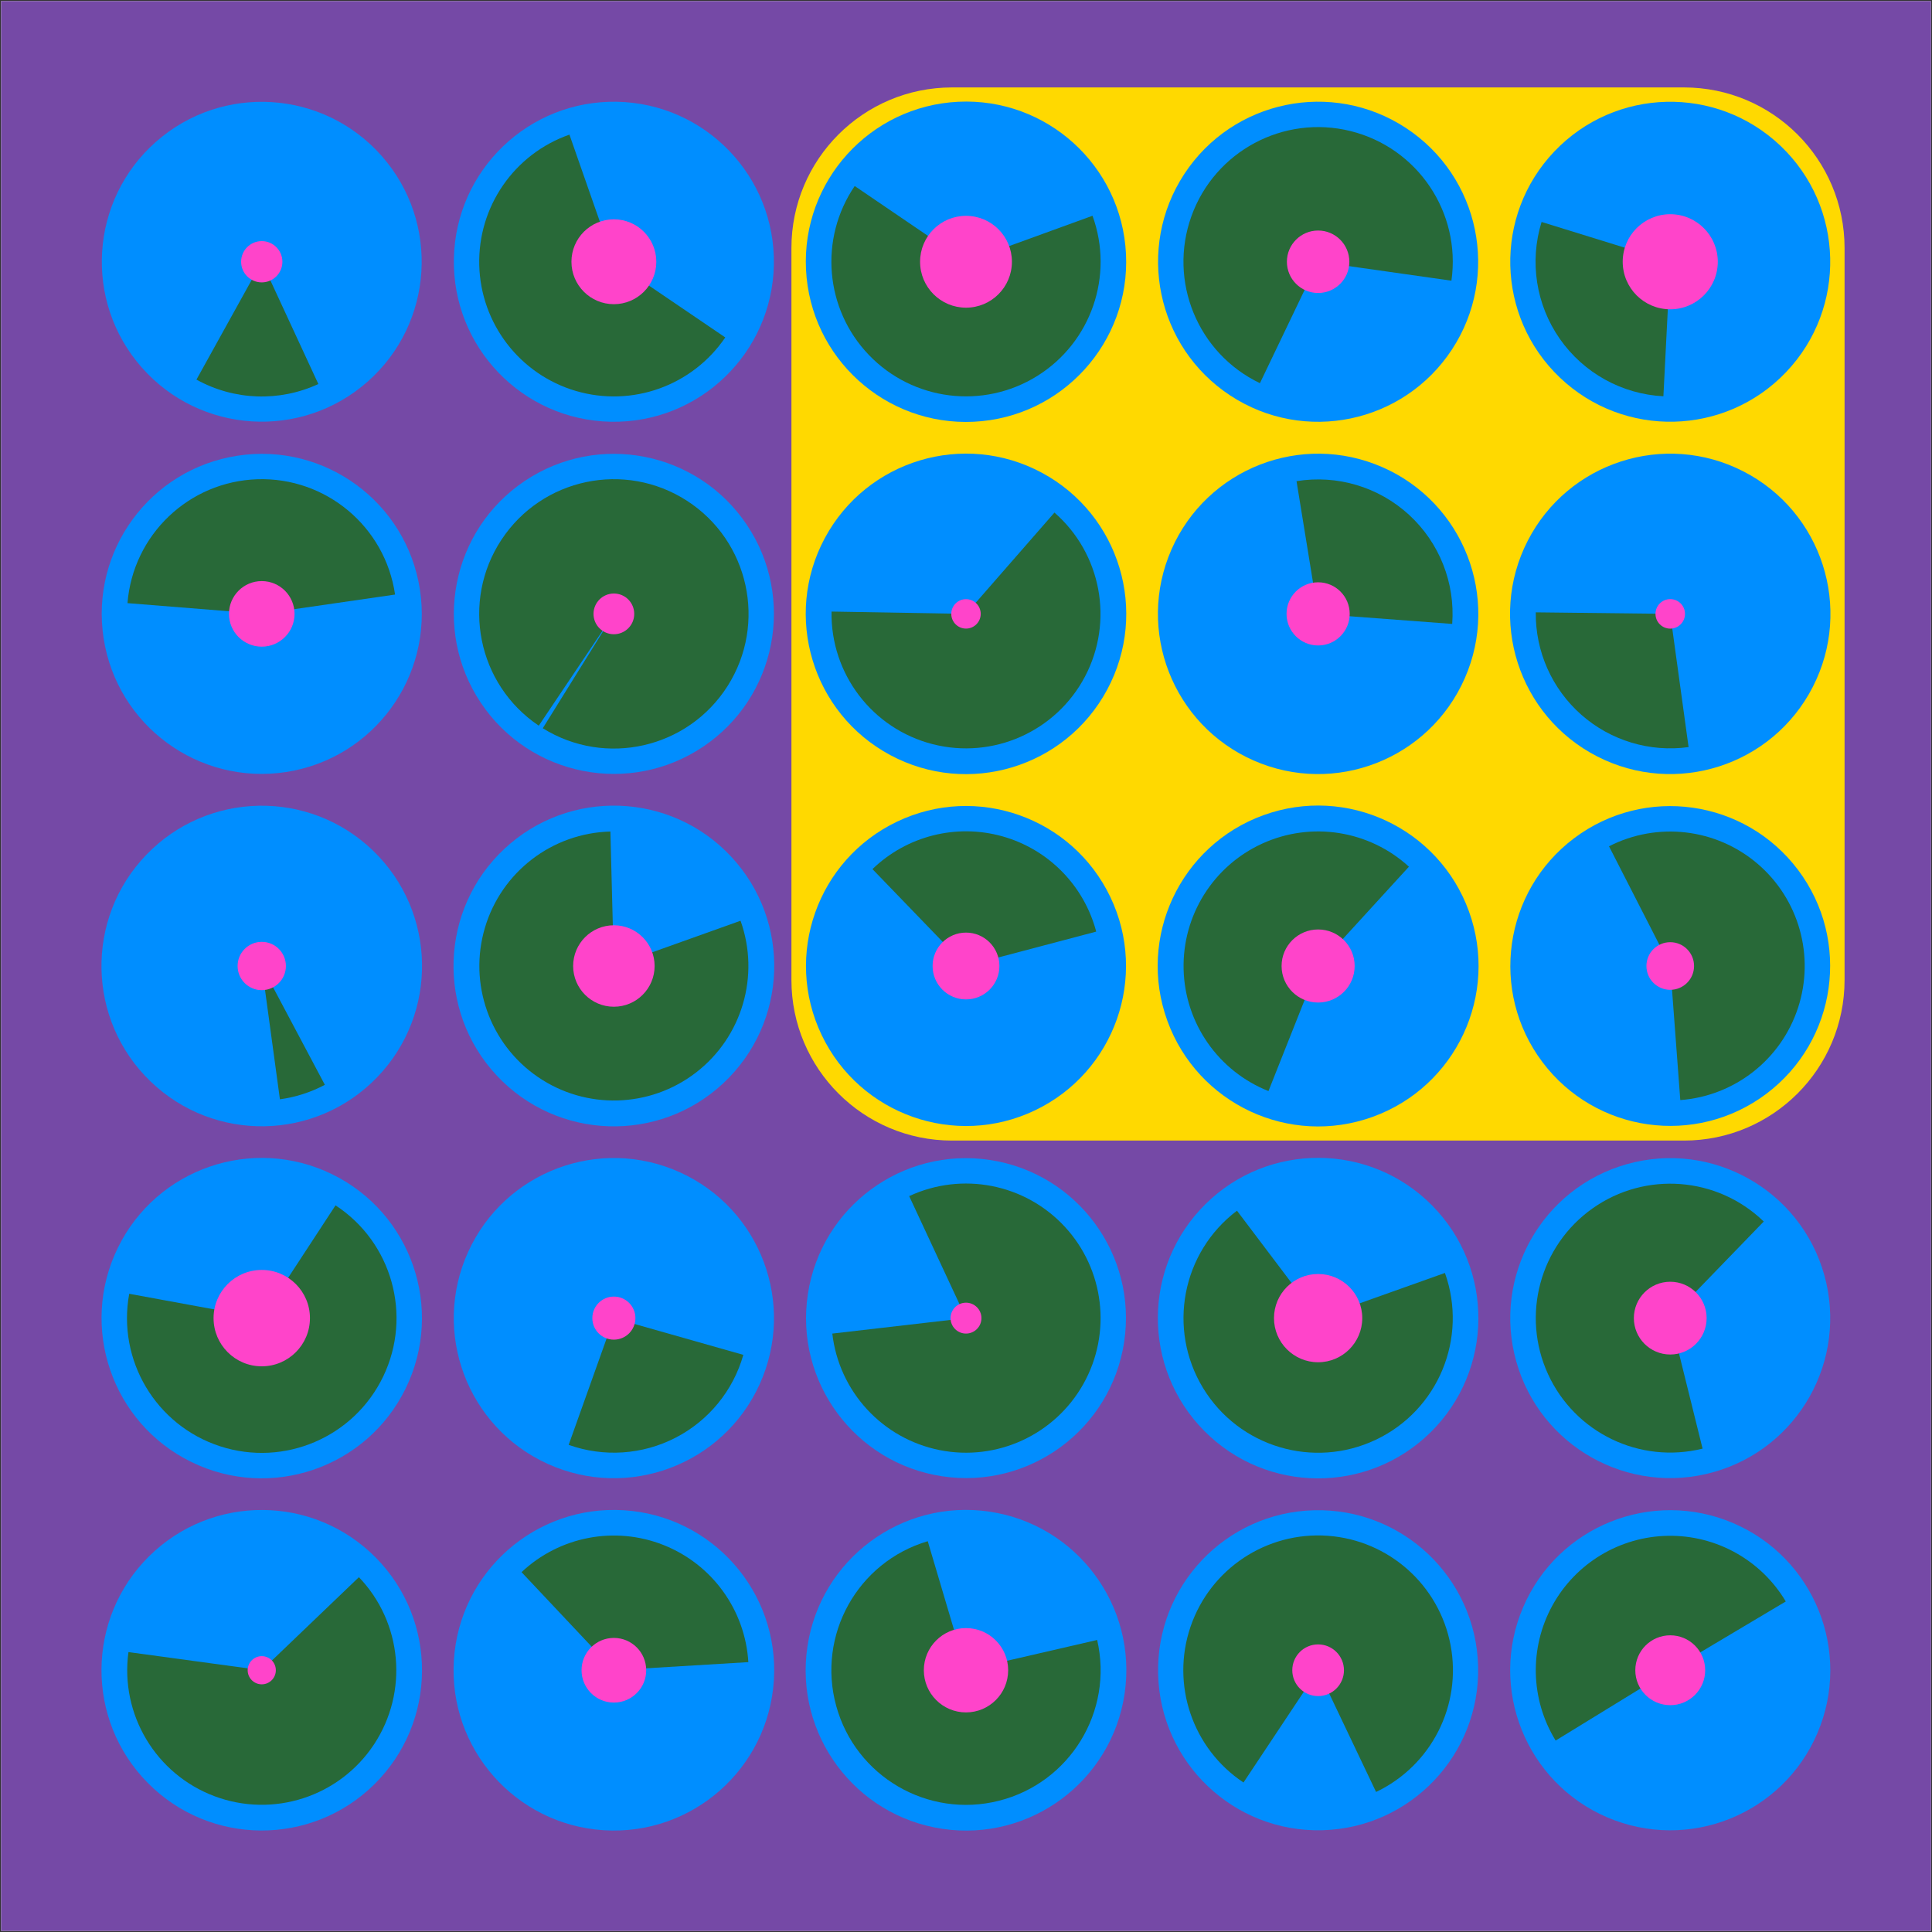 <?xml version="1.0" encoding="utf-8" ?>
<svg xmlns="http://www.w3.org/2000/svg" xmlns:xlink="http://www.w3.org/1999/xlink" width="1080" height="1080">
	<rect width="100%" height="100%" fill="#333333" stroke="none"/>
	<clipPath id="cl_62">
		<rect width="1080" height="1080"/>
	</clipPath>
	<g clip-path="url(#cl_62)">
		<path fill="white" transform="matrix(0.348 0 0 -0.348 540 540)" d="M-1550 -1550L1550 -1550L1550 1550L-1550 1550L-1550 -1550Z"/>
		<path fill="#7549A6" transform="matrix(0.348 0 0 -0.348 540 540)" d="M-1550 -1550L1550 -1550L1550 1550L-1550 1550L-1550 -1550Z"/>
		<path fill="#FFD900" transform="matrix(0.348 0 0 -0.348 736.769 343.231)" d="M-587.852 -845.852L587.852 -845.852C730.341 -845.852 845.852 -730.341 845.852 -587.852L845.852 587.852C845.852 730.341 730.341 845.852 587.852 845.852L-587.852 845.852C-730.341 845.852 -845.852 730.341 -845.852 587.852L-845.852 -587.852C-845.852 -730.341 -730.341 -845.852 -587.852 -845.852Z"/>
		<path fill="#9C9C9C" transform="matrix(0.348 0 0 -0.348 146.323 933.677)" d="M0 147C-81.186 147 -147 81.186 -147 0C-147 -81.186 -81.186 -147 0 -147C81.186 -147 147 -81.186 147 0C147 81.186 81.186 147 0 147ZM0 0C0 0 0 0 0 0C0 0 0 0 0 0C0 0 0 0 0 0C0 0 0 0 0 0Z"/>
		<path fill="#9C9C9C" transform="matrix(0.348 0 0 -0.348 343.161 933.677)" d="M0 147C-81.186 147 -147 81.186 -147 0C-147 -81.186 -81.186 -147 0 -147C81.186 -147 147 -81.186 147 0C147 81.186 81.186 147 0 147ZM0 0C0 0 0 0 0 0C0 0 0 0 0 0C0 0 0 0 0 0C0 0 0 0 0 0Z"/>
		<path fill="#9C9C9C" transform="matrix(0.348 0 0 -0.348 540 933.677)" d="M0 147C-81.186 147 -147 81.186 -147 0C-147 -81.186 -81.186 -147 0 -147C81.186 -147 147 -81.186 147 0C147 81.186 81.186 147 0 147ZM0 0C0 0 0 0 0 0C0 0 0 0 0 0C0 0 0 0 0 0C0 0 0 0 0 0Z"/>
		<path fill="#9C9C9C" transform="matrix(0.348 0 0 -0.348 736.839 933.677)" d="M0 147C-81.186 147 -147 81.186 -147 0C-147 -81.186 -81.186 -147 0 -147C81.186 -147 147 -81.186 147 0C147 81.186 81.186 147 0 147ZM0 0C0 0 0 0 0 0C0 0 0 0 0 0C0 0 0 0 0 0C0 0 0 0 0 0Z"/>
		<path fill="#9C9C9C" transform="matrix(0.348 0 0 -0.348 933.677 933.677)" d="M0 147C-81.186 147 -147 81.186 -147 0C-147 -81.186 -81.186 -147 0 -147C81.186 -147 147 -81.186 147 0C147 81.186 81.186 147 0 147ZM0 0C0 0 0 0 0 0C0 0 0 0 0 0C0 0 0 0 0 0C0 0 0 0 0 0Z"/>
		<path fill="#9C9C9C" transform="matrix(0.348 0 0 -0.348 146.323 736.839)" d="M0 147C-81.186 147 -147 81.186 -147 0C-147 -81.186 -81.186 -147 0 -147C81.186 -147 147 -81.186 147 0C147 81.186 81.186 147 0 147ZM0 0C0 0 0 0 0 0C0 0 0 0 0 0C0 0 0 0 0 0C0 0 0 0 0 0Z"/>
		<path fill="#9C9C9C" transform="matrix(0.348 0 0 -0.348 343.161 736.839)" d="M0 147C-81.186 147 -147 81.186 -147 0C-147 -81.186 -81.186 -147 0 -147C81.186 -147 147 -81.186 147 0C147 81.186 81.186 147 0 147ZM0 0C0 0 0 0 0 0C0 0 0 0 0 0C0 0 0 0 0 0C0 0 0 0 0 0Z"/>
		<path fill="#9C9C9C" transform="matrix(0.348 0 0 -0.348 540 736.839)" d="M0 147C-81.186 147 -147 81.186 -147 0C-147 -81.186 -81.186 -147 0 -147C81.186 -147 147 -81.186 147 0C147 81.186 81.186 147 0 147ZM0 0C0 0 0 0 0 0C0 0 0 0 0 0C0 0 0 0 0 0C0 0 0 0 0 0Z"/>
		<path fill="#9C9C9C" transform="matrix(0.348 0 0 -0.348 736.839 736.839)" d="M0 147C-81.186 147 -147 81.186 -147 0C-147 -81.186 -81.186 -147 0 -147C81.186 -147 147 -81.186 147 0C147 81.186 81.186 147 0 147ZM0 0C0 0 0 0 0 0C0 0 0 0 0 0C0 0 0 0 0 0C0 0 0 0 0 0Z"/>
		<path fill="#9C9C9C" transform="matrix(0.348 0 0 -0.348 933.677 736.839)" d="M0 147C-81.186 147 -147 81.186 -147 0C-147 -81.186 -81.186 -147 0 -147C81.186 -147 147 -81.186 147 0C147 81.186 81.186 147 0 147ZM0 0C0 0 0 0 0 0C0 0 0 0 0 0C0 0 0 0 0 0C0 0 0 0 0 0Z"/>
		<path fill="#9C9C9C" transform="matrix(0.348 0 0 -0.348 146.323 540)" d="M0 147C-81.186 147 -147 81.186 -147 0C-147 -81.186 -81.186 -147 0 -147C81.186 -147 147 -81.186 147 0C147 81.186 81.186 147 0 147ZM0 0C0 0 0 0 0 0C0 0 0 0 0 0C0 0 0 0 0 0C0 0 0 0 0 0Z"/>
		<path fill="#9C9C9C" transform="matrix(0.348 0 0 -0.348 343.161 540)" d="M0 147C-81.186 147 -147 81.186 -147 0C-147 -81.186 -81.186 -147 0 -147C81.186 -147 147 -81.186 147 0C147 81.186 81.186 147 0 147ZM0 0C0 0 0 0 0 0C0 0 0 0 0 0C0 0 0 0 0 0C0 0 0 0 0 0Z"/>
		<path fill="#9C9C9C" transform="matrix(0.348 0 0 -0.348 540 540)" d="M0 147C-81.186 147 -147 81.186 -147 0C-147 -81.186 -81.186 -147 0 -147C81.186 -147 147 -81.186 147 0C147 81.186 81.186 147 0 147ZM0 0C0 0 0 0 0 0C0 0 0 0 0 0C0 0 0 0 0 0C0 0 0 0 0 0Z"/>
		<path fill="#9C9C9C" transform="matrix(0.348 0 0 -0.348 736.839 540)" d="M0 147C-81.186 147 -147 81.186 -147 0C-147 -81.186 -81.186 -147 0 -147C81.186 -147 147 -81.186 147 0C147 81.186 81.186 147 0 147ZM0 0C0 0 0 0 0 0C0 0 0 0 0 0C0 0 0 0 0 0C0 0 0 0 0 0Z"/>
		<path fill="#9C9C9C" transform="matrix(0.348 0 0 -0.348 933.677 540)" d="M0 147C-81.186 147 -147 81.186 -147 0C-147 -81.186 -81.186 -147 0 -147C81.186 -147 147 -81.186 147 0C147 81.186 81.186 147 0 147ZM0 0C0 0 0 0 0 0C0 0 0 0 0 0C0 0 0 0 0 0C0 0 0 0 0 0Z"/>
		<path fill="#9C9C9C" transform="matrix(0.348 0 0 -0.348 146.323 343.161)" d="M0 147C-81.186 147 -147 81.186 -147 0C-147 -81.186 -81.186 -147 0 -147C81.186 -147 147 -81.186 147 0C147 81.186 81.186 147 0 147ZM0 0C0 0 0 0 0 0C0 0 0 0 0 0C0 0 0 0 0 0C0 0 0 0 0 0Z"/>
		<path fill="#9C9C9C" transform="matrix(0.348 0 0 -0.348 343.161 343.161)" d="M0 147C-81.186 147 -147 81.186 -147 0C-147 -81.186 -81.186 -147 0 -147C81.186 -147 147 -81.186 147 0C147 81.186 81.186 147 0 147ZM0 0C0 0 0 0 0 0C0 0 0 0 0 0C0 0 0 0 0 0C0 0 0 0 0 0Z"/>
		<path fill="#9C9C9C" transform="matrix(0.348 0 0 -0.348 540 343.161)" d="M0 147C-81.186 147 -147 81.186 -147 0C-147 -81.186 -81.186 -147 0 -147C81.186 -147 147 -81.186 147 0C147 81.186 81.186 147 0 147ZM0 0C0 0 0 0 0 0C0 0 0 0 0 0C0 0 0 0 0 0C0 0 0 0 0 0Z"/>
		<path fill="#9C9C9C" transform="matrix(0.348 0 0 -0.348 736.839 343.161)" d="M0 147C-81.186 147 -147 81.186 -147 0C-147 -81.186 -81.186 -147 0 -147C81.186 -147 147 -81.186 147 0C147 81.186 81.186 147 0 147ZM0 0C0 0 0 0 0 0C0 0 0 0 0 0C0 0 0 0 0 0C0 0 0 0 0 0Z"/>
		<path fill="#9C9C9C" transform="matrix(0.348 0 0 -0.348 933.677 343.161)" d="M0 147C-81.186 147 -147 81.186 -147 0C-147 -81.186 -81.186 -147 0 -147C81.186 -147 147 -81.186 147 0C147 81.186 81.186 147 0 147ZM0 0C0 0 0 0 0 0C0 0 0 0 0 0C0 0 0 0 0 0C0 0 0 0 0 0Z"/>
		<path fill="#9C9C9C" transform="matrix(0.348 0 0 -0.348 146.323 146.323)" d="M0 147C-81.186 147 -147 81.186 -147 0C-147 -81.186 -81.186 -147 0 -147C81.186 -147 147 -81.186 147 0C147 81.186 81.186 147 0 147ZM0 0C0 0 0 0 0 0C0 0 0 0 0 0C0 0 0 0 0 0C0 0 0 0 0 0Z"/>
		<path fill="#9C9C9C" transform="matrix(0.348 0 0 -0.348 343.161 146.323)" d="M0 147C-81.186 147 -147 81.186 -147 0C-147 -81.186 -81.186 -147 0 -147C81.186 -147 147 -81.186 147 0C147 81.186 81.186 147 0 147ZM0 0C0 0 0 0 0 0C0 0 0 0 0 0C0 0 0 0 0 0C0 0 0 0 0 0Z"/>
		<path fill="#9C9C9C" transform="matrix(0.348 0 0 -0.348 540 146.323)" d="M0 147C-81.186 147 -147 81.186 -147 0C-147 -81.186 -81.186 -147 0 -147C81.186 -147 147 -81.186 147 0C147 81.186 81.186 147 0 147ZM0 0C0 0 0 0 0 0C0 0 0 0 0 0C0 0 0 0 0 0C0 0 0 0 0 0Z"/>
		<path fill="#9C9C9C" transform="matrix(0.348 0 0 -0.348 736.839 146.323)" d="M0 147C-81.186 147 -147 81.186 -147 0C-147 -81.186 -81.186 -147 0 -147C81.186 -147 147 -81.186 147 0C147 81.186 81.186 147 0 147ZM0 0C0 0 0 0 0 0C0 0 0 0 0 0C0 0 0 0 0 0C0 0 0 0 0 0Z"/>
		<path fill="#9C9C9C" transform="matrix(0.348 0 0 -0.348 933.677 146.323)" d="M0 147C-81.186 147 -147 81.186 -147 0C-147 -81.186 -81.186 -147 0 -147C81.186 -147 147 -81.186 147 0C147 81.186 81.186 147 0 147ZM0 0C0 0 0 0 0 0C0 0 0 0 0 0C0 0 0 0 0 0C0 0 0 0 0 0Z"/>
		<path fill="#008EFF" transform="matrix(-0.245 -0.248 -0.248 0.245 146.323 933.677)" d="M6.10352e-05 257C-141.937 257 -257 141.937 -257 0C-257 -141.937 -141.937 -257 6.10352e-05 -257C141.937 -257 257 -141.937 257 0C257 141.937 141.937 257 6.10352e-05 257ZM0 0C0 0 0 0 0 0C0 0 0 0 0 0C0 0 0 0 0 0C0 0 0 0 0 0Z"/>
		<path fill="#008EFF" transform="matrix(-0.022 0.348 0.348 0.022 343.161 933.677)" d="M-5.91278e-05 257C-141.937 257 -257 141.937 -257 0C-257 -141.937 -141.937 -257 -9.15527e-05 -257C141.937 -257 257 -141.937 257 0C257 141.937 141.937 257 -5.91278e-05 257ZM-1.14441e-05 0C-1.14441e-05 0 -1.14441e-05 0 -1.14441e-05 0C-1.14441e-05 0 -1.14441e-05 0 -1.14441e-05 0C-1.14441e-05 0 -1.14441e-05 0 -1.14441e-05 0C-1.14441e-05 0 -1.14441e-05 0 -1.14441e-05 0Z"/>
		<path fill="#008EFF" transform="matrix(-0.345 -0.051 -0.051 0.345 540 933.677)" d="M3.05176e-05 257C-141.937 257 -257 141.937 -257 4.19617e-05C-257 -141.937 -141.937 -257 1.14441e-05 -257C141.937 -257 257 -141.937 257 -4.19617e-05C257 141.937 141.937 257 3.05176e-05 257ZM5.15357e-06 7.67598e-07C5.15357e-06 7.67598e-07 5.15357e-06 7.67598e-07 5.15357e-06 7.67598e-07C5.15357e-06 7.67598e-07 5.15357e-06 7.67598e-07 5.15357e-06 7.67598e-07C5.15357e-06 7.67598e-07 5.15357e-06 7.67598e-07 5.15357e-06 7.67598e-07C5.15357e-06 7.67598e-07 5.15357e-06 7.67598e-07 5.15357e-06 7.67598e-07Z"/>
		<path fill="#008EFF" transform="matrix(-0.009 -0.348 -0.348 0.009 736.839 933.677)" d="M-8.58307e-05 257C-141.937 257 -257 141.937 -257 6.10352e-05C-257 -141.937 -141.937 -257 6.10352e-05 -257C141.937 -257 257 -141.937 257 0C257 141.937 141.937 257 -8.58307e-05 257ZM-1.23978e-05 0C-1.23978e-05 0 -1.23978e-05 0 -1.23978e-05 0C-1.23978e-05 0 -1.23978e-05 0 -1.23978e-05 0C-1.23978e-05 0 -1.23978e-05 0 -1.23978e-05 0C-1.23978e-05 0 -1.23978e-05 0 -1.23978e-05 0Z"/>
		<path fill="#008EFF" transform="matrix(0.32 0.137 0.137 -0.32 933.677 933.677)" d="M0 257C-141.937 257 -257 141.937 -257 0C-257 -141.937 -141.937 -257 6.10352e-05 -257C141.937 -257 257 -141.937 257 6.10352e-05C257 141.937 141.937 257 0 257ZM0 -3.05176e-05C0 -3.05176e-05 0 -3.05176e-05 0 -3.05176e-05C0 -3.05176e-05 0 -3.05176e-05 0 -3.05176e-05C0 -3.05176e-05 0 -3.05176e-05 0 -3.05176e-05C0 -3.05176e-05 0 -3.05176e-05 0 -3.05176e-05Z"/>
		<path fill="#008EFF" transform="matrix(0.313 0.153 0.153 -0.313 146.323 736.839)" d="M0 257C-141.937 257 -257 141.937 -257 0C-257 -141.937 -141.937 -257 0 -257C141.937 -257 257 -141.937 257 0C257 141.937 141.937 257 0 257ZM0 0C0 0 0 0 0 0C0 0 0 0 0 0C0 0 0 0 0 0C0 0 0 0 0 0Z"/>
		<path fill="#008EFF" transform="matrix(0.317 0.144 0.144 -0.317 343.161 736.839)" d="M0 257C-141.937 257 -257 141.937 -257 3.05176e-05C-257 -141.937 -141.937 -257 0 -257C141.937 -257 257 -141.937 257 3.05176e-05C257 141.937 141.937 257 0 257ZM0 3.05176e-05C0 3.05176e-05 0 3.05176e-05 0 3.05176e-05C0 3.05176e-05 0 3.05176e-05 0 3.05176e-05C0 3.05176e-05 0 3.05176e-05 0 3.05176e-05C0 3.05176e-05 0 3.05176e-05 0 3.05176e-05Z"/>
		<path fill="#008EFF" transform="matrix(-0.344 -0.052 -0.052 0.344 540 736.839)" d="M0 257C-141.937 257 -257 141.937 -257 2.28882e-05C-257 -141.937 -141.937 -257 0 -257C141.937 -257 257 -141.937 257 3.8147e-05C257 141.937 141.937 257 0 257ZM2.26935e-06 6.13794e-05C2.26935e-06 6.13794e-05 2.26935e-06 6.13794e-05 2.26935e-06 6.13794e-05C2.26935e-06 6.13794e-05 2.26935e-06 6.13794e-05 2.26935e-06 6.13794e-05C2.26935e-06 6.13794e-05 2.26935e-06 6.13794e-05 2.26935e-06 6.13794e-05C2.26935e-06 6.13794e-05 2.26935e-06 6.13794e-05 2.26935e-06 6.13794e-05Z"/>
		<path fill="#008EFF" transform="matrix(-0.248 0.245 0.245 0.248 736.839 736.839)" d="M6.10352e-05 257C-141.937 257 -257 141.937 -257 6.10352e-05C-257 -141.937 -141.937 -257 0 -257C141.937 -257 257 -141.937 257 0C257 141.937 141.937 257 6.10352e-05 257ZM0 -3.05176e-05C0 -3.05176e-05 0 -3.05176e-05 0 -3.05176e-05C0 -3.05176e-05 0 -3.05176e-05 0 -3.05176e-05C0 -3.05176e-05 0 -3.05176e-05 0 -3.05176e-05C0 -3.05176e-05 0 -3.05176e-05 0 -3.05176e-05Z"/>
		<path fill="#008EFF" transform="matrix(0.335 -0.094 -0.094 -0.335 933.677 736.839)" d="M0 257C-141.937 257 -257 141.937 -257 3.05176e-05C-257 -141.937 -141.937 -257 -0 -257C141.937 -257 257 -141.937 257 -3.05176e-05C257 141.937 141.937 257 0 257ZM-0 3.05176e-05C-0 3.05176e-05 -0 3.05176e-05 -0 3.05176e-05C-0 3.05176e-05 -0 3.05176e-05 -0 3.05176e-05C-0 3.05176e-05 -0 3.05176e-05 -0 3.05176e-05C-0 3.05176e-05 -0 3.05176e-05 -0 3.05176e-05Z"/>
		<path fill="#008EFF" transform="matrix(0.242 -0.251 -0.251 -0.242 146.323 540)" d="M-6.10352e-05 257C-141.937 257 -257 141.937 -257 -6.10352e-05C-257 -141.937 -141.937 -257 0 -257C141.937 -257 257 -141.937 257 0C257 141.937 141.937 257 -6.10352e-05 257ZM0 0C0 0 0 0 0 0C0 0 0 0 0 0C0 0 0 0 0 0C0 0 0 0 0 0Z"/>
		<path fill="#008EFF" transform="matrix(-0.238 -0.255 -0.255 0.238 343.161 540)" d="M0 257C-141.937 257 -257 141.937 -257 0C-257 -141.937 -141.937 -257 0 -257C141.937 -257 257 -141.937 257 0C257 141.937 141.937 257 0 257ZM0 0C0 0 0 0 0 0C0 0 0 0 0 0C0 0 0 0 0 0C0 0 0 0 0 0Z"/>
		<path fill="#008EFF" transform="matrix(0.15 0.314 0.314 -0.15 540 540)" d="M-7.62939e-06 257C-141.937 257 -257 141.937 -257 -7.62939e-06C-257 -141.937 -141.937 -257 7.62939e-06 -257C141.937 -257 257 -141.937 257 7.62939e-06C257 141.937 141.937 257 -7.62939e-06 257ZM0 0C0 0 0 0 0 0C0 0 0 0 0 0C0 0 0 0 0 0C0 0 0 0 0 0Z"/>
		<path fill="#008EFF" transform="matrix(0.328 -0.119 -0.119 -0.328 736.839 540)" d="M-3.05176e-05 257C-141.937 257 -257 141.937 -257 0C-257 -141.937 -141.937 -257 0 -257C141.937 -257 257 -141.937 257 0C257 141.937 141.937 257 -3.05176e-05 257ZM0 0C0 0 0 0 0 0C0 0 0 0 0 0C0 0 0 0 0 0C0 0 0 0 0 0Z"/>
		<path fill="#008EFF" transform="matrix(0.278 -0.209 -0.209 -0.278 933.677 540)" d="M0 257C-141.937 257 -257 141.937 -257 6.10352e-05C-257 -141.937 -141.937 -257 -0 -257C141.937 -257 257 -141.937 257 0C257 141.937 141.937 257 0 257ZM-6.10352e-05 6.10352e-05C-6.10352e-05 6.10352e-05 -6.10352e-05 6.10352e-05 -6.10352e-05 6.10352e-05C-6.10352e-05 6.10352e-05 -6.10352e-05 6.10352e-05 -6.10352e-05 6.10352e-05C-6.10352e-05 6.10352e-05 -6.10352e-05 6.10352e-05 -6.10352e-05 6.10352e-05C-6.10352e-05 6.10352e-05 -6.10352e-05 6.10352e-05 -6.10352e-05 6.10352e-05Z"/>
		<path fill="#008EFF" transform="matrix(0.053 0.344 0.344 -0.053 146.323 343.161)" d="M-3.05176e-05 257C-141.937 257 -257 141.937 -257 -0C-257 -141.937 -141.937 -257 0 -257C141.937 -257 257 -141.937 257 0C257 141.937 141.937 257 -3.05176e-05 257ZM-1.52588e-05 0C-1.52588e-05 0 -1.52588e-05 0 -1.52588e-05 0C-1.52588e-05 0 -1.52588e-05 0 -1.52588e-05 0C-1.52588e-05 0 -1.52588e-05 0 -1.52588e-05 0C-1.52588e-05 0 -1.52588e-05 0 -1.52588e-05 0Z"/>
		<path fill="#008EFF" transform="matrix(0.194 0.289 0.289 -0.194 343.161 343.161)" d="M-1.52588e-05 257C-141.937 257 -257 141.937 -257 0C-257 -141.937 -141.937 -257 -3.05176e-05 -257C141.937 -257 257 -141.937 257 0C257 141.937 141.937 257 -1.52588e-05 257ZM-3.05176e-05 0C-3.05176e-05 0 -3.05176e-05 0 -3.05176e-05 0C-3.05176e-05 0 -3.05176e-05 0 -3.05176e-05 0C-3.05176e-05 0 -3.05176e-05 0 -3.05176e-05 0C-3.05176e-05 0 -3.05176e-05 0 -3.05176e-05 0Z"/>
		<path fill="#008EFF" transform="matrix(-0.307 -0.165 -0.165 0.307 540 343.161)" d="M2.28882e-05 257C-141.937 257 -257 141.937 -257 0C-257 -141.937 -141.937 -257 7.62939e-06 -257C141.937 -257 257 -141.937 257 1.52588e-05C257 141.937 141.937 257 2.28882e-05 257ZM7.40601e-06 3.98074e-06C7.40601e-06 3.98074e-06 7.40601e-06 3.98074e-06 7.40601e-06 3.98074e-06C7.40601e-06 3.98074e-06 7.40601e-06 3.98074e-06 7.40601e-06 3.98074e-06C7.40601e-06 3.98074e-06 7.40601e-06 3.98074e-06 7.40601e-06 3.98074e-06C7.40601e-06 3.98074e-06 7.40601e-06 3.98074e-06 7.40601e-06 3.98074e-06Z"/>
		<path fill="#008EFF" transform="matrix(-0.14 0.319 0.319 0.14 736.839 343.161)" d="M6.10352e-05 257C-141.937 257 -257 141.937 -257 6.10352e-05C-257 -141.937 -141.937 -257 1.52588e-05 -257C141.937 -257 257 -141.937 257 0C257 141.937 141.937 257 6.10352e-05 257ZM3.05176e-05 0C3.05176e-05 0 3.05176e-05 0 3.05176e-05 0C3.05176e-05 0 3.05176e-05 0 3.05176e-05 0C3.05176e-05 0 3.05176e-05 0 3.05176e-05 0C3.05176e-05 0 3.05176e-05 0 3.05176e-05 0Z"/>
		<path fill="#008EFF" transform="matrix(-0.31 -0.159 -0.159 0.31 933.677 343.161)" d="M-6.10352e-05 257C-141.937 257 -257 141.937 -257 0C-257 -141.937 -141.937 -257 -0 -257C141.937 -257 257 -141.937 257 -6.10352e-05C257 141.937 141.937 257 -6.10352e-05 257ZM0 0C0 0 0 0 0 0C0 0 0 0 0 0C0 0 0 0 0 0C0 0 0 0 0 0Z"/>
		<path fill="#008EFF" transform="matrix(0.23 0.261 0.261 -0.23 146.323 146.323)" d="M-0 257C-141.937 257 -257 141.937 -257 -6.10352e-05C-257 -141.937 -141.937 -257 -6.10352e-05 -257C141.937 -257 257 -141.937 257 0C257 141.937 141.937 257 -0 257ZM-6.10352e-05 0C-6.10352e-05 0 -6.10352e-05 0 -6.10352e-05 0C-6.10352e-05 0 -6.10352e-05 0 -6.10352e-05 0C-6.10352e-05 0 -6.10352e-05 0 -6.10352e-05 0C-6.10352e-05 0 -6.10352e-05 0 -6.10352e-05 0Z"/>
		<path fill="#008EFF" transform="matrix(-0.348 -0.007 -0.007 0.348 343.161 146.323)" d="M0 257C-141.937 257 -257 141.937 -257 -3.38554e-05C-257 -141.937 -141.937 -257 0 -257C141.937 -257 257 -141.937 257 4.673e-05C257 141.937 141.937 257 0 257ZM0 6.67572e-06C0 6.67572e-06 0 6.67572e-06 0 6.67572e-06C0 6.67572e-06 0 6.67572e-06 0 6.67572e-06C0 6.67572e-06 0 6.67572e-06 0 6.67572e-06C0 6.67572e-06 0 6.67572e-06 0 6.67572e-06Z"/>
		<path fill="#008EFF" transform="matrix(0.017 0.348 0.348 -0.017 540 146.323)" d="M-1.43051e-05 257C-141.937 257 -257 141.937 -257 5.72205e-06C-257 -141.937 -141.937 -257 1.43051e-05 -257C141.937 -257 257 -141.937 257 7.62939e-06C257 141.937 141.937 257 -1.43051e-05 257ZM1.15067e-07 6.21209e-06C1.15067e-07 6.21209e-06 1.15067e-07 6.21209e-06 1.15067e-07 6.21209e-06C1.15067e-07 6.21209e-06 1.15067e-07 6.21209e-06 1.15067e-07 6.21209e-06C1.15067e-07 6.21209e-06 1.15067e-07 6.21209e-06 1.15067e-07 6.21209e-06C1.15067e-07 6.21209e-06 1.15067e-07 6.21209e-06 1.15067e-07 6.21209e-06Z"/>
		<path fill="#008EFF" transform="matrix(-0.191 0.291 0.291 0.191 736.839 146.323)" d="M-3.05176e-05 257C-141.937 257 -257 141.937 -257 0C-257 -141.937 -141.937 -257 0 -257C141.937 -257 257 -141.937 257 6.10352e-05C257 141.937 141.937 257 -3.05176e-05 257ZM3.05176e-05 3.05176e-05C3.05176e-05 3.05176e-05 3.05176e-05 3.05176e-05 3.05176e-05 3.05176e-05C3.05176e-05 3.05176e-05 3.05176e-05 3.05176e-05 3.05176e-05 3.05176e-05C3.05176e-05 3.05176e-05 3.05176e-05 3.05176e-05 3.05176e-05 3.05176e-05C3.05176e-05 3.05176e-05 3.05176e-05 3.05176e-05 3.05176e-05 3.05176e-05Z"/>
		<path fill="#008EFF" transform="matrix(0.252 0.24 0.24 -0.252 933.677 146.323)" d="M-6.10352e-05 257C-141.937 257 -257 141.937 -257 -6.10352e-05C-257 -141.937 -141.937 -257 0 -257C141.937 -257 257 -141.937 257 0C257 141.937 141.937 257 -6.10352e-05 257ZM0 -6.10352e-05C0 -6.10352e-05 0 -6.10352e-05 0 -6.10352e-05C0 -6.10352e-05 0 -6.10352e-05 0 -6.10352e-05C0 -6.10352e-05 0 -6.10352e-05 0 -6.10352e-05C0 -6.10352e-05 0 -6.10352e-05 0 -6.10352e-05Z"/>
		<path fill="#286938" transform="matrix(0.047 -0.345 -0.345 -0.047 146.323 933.677)" d="M7.62939e-05 0L6.10352e-05 216C-100.821 216 -188.232 146.252 -210.612 47.945C-232.991 -50.361 -184.385 -151.073 -93.499 -194.715C-2.612 -238.357 106.377 -213.319 169.104 -134.387L7.62939e-05 0C7.62939e-05 0 7.62939e-05 0 7.62939e-05 0C7.62939e-05 0 7.62939e-05 0 7.62939e-05 0C7.62939e-05 0 7.62939e-05 0 7.62939e-05 0Z"/>
		<path fill="#286938" transform="matrix(0.021 0.348 0.348 -0.021 343.161 933.677)" d="M-4.57764e-05 0L-2.86102e-05 216C-83.819 216 -160.07 167.509 -195.615 91.6C-231.161 15.692 -219.582 -73.927 -165.911 -138.309L-4.57764e-05 0C-4.57764e-05 0 -4.57764e-05 0 -4.57764e-05 0C-4.57764e-05 0 -4.57764e-05 0 -4.57764e-05 0Z"/>
		<path fill="#286938" transform="matrix(0.334 -0.099 -0.099 -0.334 540 933.677)" d="M6.66795e-07 -1.97422e-07L-2.28882e-05 216C-117.574 216 -213.553 121.962 -215.955 4.412C-218.357 -113.137 -126.298 -211.018 -8.822 -215.82C108.653 -220.622 208.394 -130.582 215.595 -13.229L6.66795e-07 -1.97422e-07C6.66795e-07 -1.97422e-07 6.66795e-07 -1.97422e-07 6.66795e-07 -1.97422e-07C6.66795e-07 -1.97422e-07 6.66795e-07 -1.97422e-07 6.66795e-07 -1.97422e-07C6.66795e-07 -1.97422e-07 6.66795e-07 -1.97422e-07 6.66795e-07 -1.97422e-07Z"/>
		<path fill="#286938" transform="matrix(-0.315 0.15 0.15 0.315 736.839 933.677)" d="M3.05176e-05 -1.52588e-05L-6.10352e-05 216C-98.086 216 -183.858 149.91 -208.863 55.066C-233.868 -39.779 -191.829 -139.566 -106.492 -187.924C-21.155 -236.282 86.051 -221.07 154.566 -150.881C223.082 -80.693 235.703 26.85 185.3 110.995L3.05176e-05 -1.52588e-05C3.05176e-05 -1.52588e-05 3.05176e-05 -1.52588e-05 3.05176e-05 -1.52588e-05C3.05176e-05 -1.52588e-05 3.05176e-05 -1.52588e-05 3.05176e-05 -1.52588e-05C3.05176e-05 -1.52588e-05 3.05176e-05 -1.52588e-05 3.05176e-05 -1.52588e-05C3.05176e-05 -1.52588e-05 3.05176e-05 -1.52588e-05 3.05176e-05 -1.52588e-05Z"/>
		<path fill="#286938" transform="matrix(0.178 0.299 0.299 -0.178 933.677 933.677)" d="M0 0L0 216C-77.513 216 -149.084 174.466 -187.541 107.165C-225.998 39.864 -225.445 -42.883 -186.091 -109.664C-146.737 -176.444 -74.618 -217.017 2.889 -215.981L0 0C0 0 0 0 0 0C0 0 0 0 0 0C0 0 0 0 0 0Z"/>
		<path fill="#286938" transform="matrix(0.063 -0.343 -0.343 -0.063 146.323 736.839)" d="M0 0L-6.10352e-05 216C-108.261 216 -199.799 135.856 -214.106 28.545C-228.412 -78.766 -161.068 -180.093 -56.589 -208.455C47.89 -236.818 157.227 -183.456 199.149 -83.641L0 0C0 0 0 0 0 0C0 0 0 0 0 0C0 0 0 0 0 0Z"/>
		<path fill="#286938" transform="matrix(-0.328 -0.117 -0.117 0.328 343.161 736.839)" d="M0 6.10352e-05L6.10352e-05 216C-59.766 216 -116.861 191.237 -157.701 147.602C-198.542 103.967 -219.478 45.361 -215.528 -14.275L0 6.10352e-05C0 6.10352e-05 0 6.10352e-05 0 6.10352e-05C0 6.10352e-05 0 6.10352e-05 0 6.10352e-05Z"/>
		<path fill="#286938" transform="matrix(-0.04 -0.346 -0.346 0.04 540 736.839)" d="M-1.56313e-07 -1.35444e-06L-4.00543e-05 216C-93.708 216 -176.727 155.578 -205.538 66.409C-234.348 -22.76 -202.378 -120.335 -126.385 -175.165C-50.393 -229.995 52.285 -229.572 127.824 -174.118C203.362 -118.664 234.528 -20.829 204.984 68.1L-1.56313e-07 -1.35444e-06C-1.56313e-07 -1.35444e-06 -1.56313e-07 -1.35444e-06 -1.56313e-07 -1.35444e-06C-1.56313e-07 -1.35444e-06 -1.56313e-07 -1.35444e-06 -1.56313e-07 -1.35444e-06C-1.56313e-07 -1.35444e-06 -1.56313e-07 -1.35444e-06 -1.56313e-07 -1.35444e-06C-1.56313e-07 -1.35444e-06 -1.56313e-07 -1.35444e-06 -1.56313e-07 -1.35444e-06Z"/>
		<path fill="#286938" transform="matrix(0.278 -0.21 -0.21 -0.278 736.839 736.839)" d="M0 3.05176e-05L3.05176e-05 216C-110.813 216 -203.651 132.143 -214.887 21.901C-226.123 -88.341 -152.112 -189.203 -43.577 -211.559C64.958 -233.915 172.804 -170.512 206.05 -64.803L0 3.05176e-05C0 3.05176e-05 0 3.05176e-05 0 3.05176e-05C0 3.05176e-05 0 3.05176e-05 0 3.05176e-05C0 3.05176e-05 0 3.05176e-05 0 3.05176e-05Z"/>
		<path fill="#286938" transform="matrix(0.25 0.242 0.242 -0.25 933.677 736.839)" d="M0 0L0 216C-103.868 216 -193.029 142.072 -212.264 40.001C-231.499 -62.071 -175.361 -163.38 -78.617 -201.185C18.127 -238.99 128.079 -202.584 183.146 -114.514L0 0C0 0 0 0 0 0C0 0 0 0 0 0C0 0 0 0 0 0Z"/>
		<path fill="#286938" transform="matrix(-0.345 0.047 0.047 0.345 146.323 540)" d="M0 0L0 216C-25.464 216 -50.728 211.497 -74.625 202.7L0 0C0 0 0 0 0 0Z"/>
		<path fill="#286938" transform="matrix(0.348 -0.009 -0.009 -0.348 343.161 540)" d="M0 9.53674e-07L0 216C-93.64 216 -176.616 155.664 -205.481 66.584C-234.347 -22.497 -202.527 -120.031 -126.682 -174.95C-50.838 -229.87 51.755 -229.665 127.38 -174.443C203.005 -119.221 234.435 -21.561 205.214 67.404L0 9.53674e-07C0 9.53674e-07 0 9.53674e-07 0 9.53674e-07C0 9.53674e-07 0 9.53674e-07 0 9.53674e-07C0 9.53674e-07 0 9.53674e-07 0 9.53674e-07C0 9.53674e-07 0 9.53674e-07 0 9.53674e-07Z"/>
		<path fill="#286938" transform="matrix(0.089 0.337 0.337 -0.089 540 540)" d="M0 0L-1.14441e-05 216C-76.631 216 -147.525 175.399 -186.302 109.304C-225.08 43.209 -225.936 -38.483 -188.552 -105.376L0 0C0 0 0 0 0 0C0 0 0 0 0 0Z"/>
		<path fill="#286938" transform="matrix(0.257 0.235 0.235 -0.257 736.839 540)" d="M-3.05176e-05 0L-6.10352e-05 216C-86.581 216 -164.795 164.301 -198.724 84.645C-232.653 4.989 -215.739 -87.23 -155.75 -149.66C-95.76 -212.09 -4.289 -232.667 76.656 -201.94L-3.05176e-05 0C-3.05176e-05 0 -3.05176e-05 0 -3.05176e-05 0C-3.05176e-05 0 -3.05176e-05 0 -3.05176e-05 0C-3.05176e-05 0 -3.05176e-05 0 -3.05176e-05 0Z"/>
		<path fill="#286938" transform="matrix(-0.347 0.026 0.026 0.347 933.677 540)" d="M0 7.62939e-06L0 216C-87.505 216 -166.365 163.205 -199.707 82.3C-233.048 1.395 -214.282 -91.632 -152.184 -153.284C-90.086 -214.937 3.075 -233.032 83.737 -199.108L0 7.62939e-06C0 7.62939e-06 0 7.62939e-06 0 7.62939e-06C0 7.62939e-06 0 7.62939e-06 0 7.62939e-06C0 7.62939e-06 0 7.62939e-06 0 7.62939e-06Z"/>
		<path fill="#286938" transform="matrix(0.05 0.345 0.345 -0.05 146.323 343.161)" d="M1.52588e-05 0L1.52588e-05 216C-109.963 216 -202.374 133.389 -214.65 24.113C-226.926 -85.162 -155.147 -186.218 -47.925 -210.616L1.52588e-05 0C1.52588e-05 0 1.52588e-05 0 1.52588e-05 0C1.52588e-05 0 1.52588e-05 0 1.52588e-05 0Z"/>
		<path fill="#286938" transform="matrix(-0.296 -0.184 -0.184 0.296 343.161 343.161)" d="M0 0L-6.10352e-05 216C-118.548 216 -214.943 120.455 -215.992 1.911C-217.041 -116.632 -122.352 -213.868 -3.823 -215.966C114.707 -218.064 212.777 -124.24 215.924 -5.734C219.071 112.772 126.118 211.669 7.644 215.865L0 0C0 0 0 0 0 0C0 0 0 0 0 0C0 0 0 0 0 0C0 0 0 0 0 0Z"/>
		<path fill="#286938" transform="matrix(0.006 -0.348 -0.348 -0.006 540 343.161)" d="M5.84766e-09 -1.27337e-06L-2.88486e-05 216C-100.04 216 -186.989 147.306 -210.138 49.981C-233.286 -47.344 -186.576 -147.829 -97.249 -192.87C-7.922 -237.91 100.645 -215.719 165.132 -139.238L5.84766e-09 -1.27337e-06C5.84766e-09 -1.27337e-06 5.84766e-09 -1.27337e-06 5.84766e-09 -1.27337e-06C5.84766e-09 -1.27337e-06 5.84766e-09 -1.27337e-06 5.84766e-09 -1.27337e-06C5.84766e-09 -1.27337e-06 5.84766e-09 -1.27337e-06 5.84766e-09 -1.27337e-06Z"/>
		<path fill="#286938" transform="matrix(-0.026 0.347 0.347 0.026 736.839 343.161)" d="M-7.62939e-06 0L-1.90735e-05 216C-66.178 216 -128.704 185.663 -169.661 133.683C-210.619 81.702 -225.488 13.814 -210.007 -50.528L-7.62939e-06 0C-7.62939e-06 0 -7.62939e-06 0 -7.62939e-06 0C-7.62939e-06 0 -7.62939e-06 0 -7.62939e-06 0Z"/>
		<path fill="#286938" transform="matrix(0.004 -0.348 -0.348 -0.004 933.677 343.161)" d="M-1.33514e-05 0L2.19345e-05 216C-62.86 216 -122.602 188.616 -163.634 140.996C-204.667 93.375 -222.919 30.241 -213.627 -31.928L-1.33514e-05 0C-1.33514e-05 0 -1.33514e-05 0 -1.33514e-05 0C-1.33514e-05 0 -1.33514e-05 0 -1.33514e-05 0Z"/>
		<path fill="#286938" transform="matrix(-0.305 -0.169 -0.169 0.305 146.323 146.323)" d="M-0 6.10352e-05L-0 216C-68.917 216 -133.697 183.114 -174.37 127.48L-0 6.10352e-05C-0 6.10352e-05 -0 6.10352e-05 -0 6.10352e-05Z"/>
		<path fill="#286938" transform="matrix(0.329 -0.115 -0.115 -0.329 343.161 146.323)" d="M0 -1.52588e-05L0 216C-93.828 216 -176.925 155.426 -205.638 66.099C-234.351 -23.228 -202.111 -120.875 -125.856 -175.546C-49.6 -230.216 53.228 -229.405 128.611 -173.537L0 -1.52588e-05C0 -1.52588e-05 0 -1.52588e-05 0 -1.52588e-05C0 -1.52588e-05 0 -1.52588e-05 0 -1.52588e-05C0 -1.52588e-05 0 -1.52588e-05 0 -1.52588e-05Z"/>
		<path fill="#286938" transform="matrix(0.196 -0.288 -0.288 -0.196 540 146.323)" d="M1.2653e-05 -1.86426e-05L7.62939e-06 216C-102.087 216 -190.236 144.528 -211.336 44.645C-232.436 -55.239 -180.726 -156.256 -87.361 -197.545C6.004 -238.834 115.528 -209.12 175.223 -126.305L1.2653e-05 -1.86426e-05C1.2653e-05 -1.86426e-05 1.2653e-05 -1.86426e-05 1.2653e-05 -1.86426e-05C1.2653e-05 -1.86426e-05 1.2653e-05 -1.86426e-05 1.2653e-05 -1.86426e-05C1.2653e-05 -1.86426e-05 1.2653e-05 -1.86426e-05 1.2653e-05 -1.86426e-05Z"/>
		<path fill="#286938" transform="matrix(-0.049 0.345 0.345 0.049 736.839 146.323)" d="M1.52588e-05 0L-3.8147e-05 216C-110.782 216 -203.604 132.189 -214.879 21.982C-226.153 -88.224 -152.224 -189.094 -43.737 -211.526C64.751 -233.957 172.62 -170.678 205.976 -65.037L1.52588e-05 0C1.52588e-05 0 1.52588e-05 0 1.52588e-05 0C1.52588e-05 0 1.52588e-05 0 1.52588e-05 0C1.52588e-05 0 1.52588e-05 0 1.52588e-05 0Z"/>
		<path fill="#286938" transform="matrix(0.103 -0.333 -0.333 -0.103 933.677 146.323)" d="M-9.15527e-05 0L-3.05176e-05 216C-66.67 216 -129.605 185.212 -170.526 132.578C-211.447 79.944 -225.769 11.362 -209.333 -53.251L-9.15527e-05 0C-9.15527e-05 0 -9.15527e-05 0 -9.15527e-05 0C-9.15527e-05 0 -9.15527e-05 0 -9.15527e-05 0Z"/>
		<path fill="#FF44CA" transform="matrix(0.348 0 0 -0.348 146.323 933.677)" d="M0 22.623C-12.494 22.623 -22.623 12.494 -22.623 0C-22.623 -12.494 -12.494 -22.623 0 -22.623C12.494 -22.623 22.623 -12.494 22.623 0C22.623 12.494 12.494 22.623 0 22.623ZM0 0C0 0 0 0 0 0C0 0 0 0 0 0C0 0 0 0 0 0C0 0 0 0 0 0Z"/>
		<path fill="#FF44CA" transform="matrix(0.348 0 0 -0.348 343.161 933.677)" d="M0 51.929C-28.68 51.929 -51.929 28.68 -51.929 0C-51.929 -28.68 -28.68 -51.929 0 -51.929C28.68 -51.929 51.929 -28.68 51.929 0C51.929 28.68 28.68 51.929 0 51.929ZM0 0C0 0 0 0 0 0C0 0 0 0 0 0C0 0 0 0 0 0C0 0 0 0 0 0Z"/>
		<path fill="#FF44CA" transform="matrix(0.348 0 0 -0.348 540 933.677)" d="M0 67.727C-37.405 67.727 -67.728 37.405 -67.728 0C-67.728 -37.405 -37.405 -67.727 0 -67.727C37.405 -67.727 67.728 -37.405 67.728 0C67.728 37.405 37.405 67.727 0 67.727ZM0 0C0 0 0 0 0 0C0 0 0 0 0 0C0 0 0 0 0 0C0 0 0 0 0 0Z"/>
		<path fill="#FF44CA" transform="matrix(0.348 0 0 -0.348 736.839 933.677)" d="M0 41.506C-22.923 41.506 -41.506 22.923 -41.506 0C-41.506 -22.923 -22.923 -41.506 0 -41.506C22.923 -41.506 41.506 -22.923 41.506 0C41.506 22.923 22.923 41.506 0 41.506ZM0 0C0 0 0 0 0 0C0 0 0 0 0 0C0 0 0 0 0 0C0 0 0 0 0 0Z"/>
		<path fill="#FF44CA" transform="matrix(0.348 0 0 -0.348 933.677 933.677)" d="M0 56.121C-30.995 56.121 -56.121 30.995 -56.121 0C-56.121 -30.995 -30.995 -56.121 0 -56.121C30.995 -56.121 56.121 -30.995 56.121 0C56.121 30.995 30.995 56.121 0 56.121ZM0 0C0 0 0 0 0 0C0 0 0 0 0 0C0 0 0 0 0 0C0 0 0 0 0 0Z"/>
		<path fill="#FF44CA" transform="matrix(0.348 0 0 -0.348 146.323 736.839)" d="M0 77.409C-42.752 77.409 -77.409 42.752 -77.409 0C-77.409 -42.752 -42.752 -77.409 0 -77.409C42.752 -77.409 77.409 -42.752 77.409 0C77.409 42.752 42.752 77.409 0 77.409ZM0 0C0 0 0 0 0 0C0 0 0 0 0 0C0 0 0 0 0 0C0 0 0 0 0 0Z"/>
		<path fill="#FF44CA" transform="matrix(0.348 0 0 -0.348 343.161 736.839)" d="M0 34.599C-19.108 34.599 -34.599 19.108 -34.599 0C-34.599 -19.108 -19.108 -34.599 0 -34.599C19.108 -34.599 34.599 -19.108 34.599 0C34.599 19.108 19.108 34.599 0 34.599ZM0 0C0 0 0 0 0 0C0 0 0 0 0 0C0 0 0 0 0 0C0 0 0 0 0 0Z"/>
		<path fill="#FF44CA" transform="matrix(0.348 0 0 -0.348 540 736.839)" d="M0 24.809C-13.702 24.809 -24.809 13.702 -24.809 0C-24.809 -13.702 -13.702 -24.809 0 -24.809C13.702 -24.809 24.809 -13.702 24.809 0C24.809 13.702 13.702 24.809 0 24.809ZM0 0C0 0 0 0 0 0C0 0 0 0 0 0C0 0 0 0 0 0C0 0 0 0 0 0Z"/>
		<path fill="#FF44CA" transform="matrix(0.348 0 0 -0.348 736.839 736.839)" d="M0 70.89C-39.151 70.89 -70.89 39.151 -70.89 0C-70.89 -39.151 -39.151 -70.89 0 -70.89C39.151 -70.89 70.89 -39.151 70.89 0C70.89 39.151 39.151 70.89 0 70.89ZM0 0C0 0 0 0 0 0C0 0 0 0 0 0C0 0 0 0 0 0C0 0 0 0 0 0Z"/>
		<path fill="#FF44CA" transform="matrix(0.348 0 0 -0.348 933.677 736.839)" d="M0 58.442C-32.276 58.442 -58.442 32.277 -58.442 0C-58.442 -32.277 -32.276 -58.442 0 -58.442C32.276 -58.442 58.442 -32.277 58.442 0C58.442 32.277 32.276 58.442 0 58.442ZM0 0C0 0 0 0 0 0C0 0 0 0 0 0C0 0 0 0 0 0C0 0 0 0 0 0Z"/>
		<path fill="#FF44CA" transform="matrix(0.348 0 0 -0.348 146.323 540)" d="M0 38.791C-21.424 38.791 -38.791 21.424 -38.791 0C-38.791 -21.424 -21.424 -38.791 0 -38.791C21.424 -38.791 38.791 -21.424 38.791 0C38.791 21.424 21.424 38.791 0 38.791ZM0 0C0 0 0 0 0 0C0 0 0 0 0 0C0 0 0 0 0 0C0 0 0 0 0 0Z"/>
		<path fill="#FF44CA" transform="matrix(0.348 0 0 -0.348 343.161 540)" d="M0 65.435C-36.139 65.435 -65.435 36.139 -65.435 0C-65.435 -36.139 -36.139 -65.435 0 -65.435C36.139 -65.435 65.435 -36.139 65.435 0C65.435 36.139 36.139 65.435 0 65.435ZM0 0C0 0 0 0 0 0C0 0 0 0 0 0C0 0 0 0 0 0C0 0 0 0 0 0Z"/>
		<path fill="#FF44CA" transform="matrix(0.348 0 0 -0.348 540 540)" d="M0 53.665C-29.638 53.665 -53.665 29.638 -53.665 0C-53.665 -29.638 -29.638 -53.665 0 -53.665C29.638 -53.665 53.665 -29.638 53.665 0C53.665 29.638 29.638 53.665 0 53.665ZM0 0C0 0 0 0 0 0C0 0 0 0 0 0C0 0 0 0 0 0C0 0 0 0 0 0Z"/>
		<path fill="#FF44CA" transform="matrix(0.348 0 0 -0.348 736.839 540)" d="M0 58.691C-32.414 58.691 -58.691 32.414 -58.691 0C-58.691 -32.414 -32.414 -58.691 0 -58.691C32.414 -58.691 58.691 -32.414 58.691 0C58.691 32.414 32.414 58.691 0 58.691ZM0 0C0 0 0 0 0 0C0 0 0 0 0 0C0 0 0 0 0 0C0 0 0 0 0 0Z"/>
		<path fill="#FF44CA" transform="matrix(0.348 0 0 -0.348 933.677 540)" d="M0 38.253C-21.127 38.253 -38.253 21.126 -38.253 0C-38.253 -21.126 -21.127 -38.253 0 -38.253C21.127 -38.253 38.253 -21.126 38.253 0C38.253 21.126 21.127 38.253 0 38.253ZM0 0C0 0 0 0 0 0C0 0 0 0 0 0C0 0 0 0 0 0C0 0 0 0 0 0Z"/>
		<path fill="#FF44CA" transform="matrix(0.348 0 0 -0.348 146.323 343.161)" d="M0 52.665C-29.086 52.665 -52.665 29.086 -52.665 0C-52.665 -29.086 -29.086 -52.665 0 -52.665C29.086 -52.665 52.665 -29.086 52.665 0C52.665 29.086 29.086 52.665 0 52.665ZM0 0C0 0 0 0 0 0C0 0 0 0 0 0C0 0 0 0 0 0C0 0 0 0 0 0Z"/>
		<path fill="#FF44CA" transform="matrix(0.348 0 0 -0.348 343.161 343.161)" d="M0 32.706C-18.063 32.706 -32.706 18.063 -32.706 0C-32.706 -18.063 -18.063 -32.706 0 -32.706C18.063 -32.706 32.706 -18.063 32.706 0C32.706 18.063 18.063 32.706 0 32.706ZM0 0C0 0 0 0 0 0C0 0 0 0 0 0C0 0 0 0 0 0C0 0 0 0 0 0Z"/>
		<path fill="#FF44CA" transform="matrix(0.348 0 0 -0.348 540 343.161)" d="M0 23.639C-13.056 23.639 -23.639 13.056 -23.639 0C-23.639 -13.056 -13.056 -23.639 0 -23.639C13.056 -23.639 23.639 -13.056 23.639 0C23.639 13.056 13.056 23.639 0 23.639ZM0 0C0 0 0 0 0 0C0 0 0 0 0 0C0 0 0 0 0 0C0 0 0 0 0 0Z"/>
		<path fill="#FF44CA" transform="matrix(0.348 0 0 -0.348 736.839 343.161)" d="M0 50.734C-28.02 50.734 -50.734 28.02 -50.734 0C-50.734 -28.02 -28.02 -50.734 0 -50.734C28.02 -50.734 50.734 -28.02 50.734 0C50.734 28.02 28.02 50.734 0 50.734ZM0 0C0 0 0 0 0 0C0 0 0 0 0 0C0 0 0 0 0 0C0 0 0 0 0 0Z"/>
		<path fill="#FF44CA" transform="matrix(0.348 0 0 -0.348 933.677 343.161)" d="M0 23.704C-13.091 23.704 -23.704 13.091 -23.704 0C-23.704 -13.091 -13.091 -23.704 0 -23.704C13.091 -23.704 23.704 -13.091 23.704 0C23.704 13.091 13.091 23.704 0 23.704ZM0 0C0 0 0 0 0 0C0 0 0 0 0 0C0 0 0 0 0 0C0 0 0 0 0 0Z"/>
		<path fill="#FF44CA" transform="matrix(0.348 0 0 -0.348 146.323 146.323)" d="M0 33.154C-18.311 33.154 -33.154 18.311 -33.154 0C-33.154 -18.311 -18.311 -33.154 0 -33.154C18.311 -33.154 33.154 -18.311 33.154 0C33.154 18.311 18.311 33.154 0 33.154ZM0 0C0 0 0 0 0 0C0 0 0 0 0 0C0 0 0 0 0 0C0 0 0 0 0 0Z"/>
		<path fill="#FF44CA" transform="matrix(0.348 0 0 -0.348 343.161 146.323)" d="M0 68.166C-37.647 68.166 -68.166 37.647 -68.166 0C-68.166 -37.647 -37.647 -68.166 0 -68.166C37.647 -68.166 68.166 -37.647 68.166 0C68.166 37.647 37.647 68.166 0 68.166ZM0 0C0 0 0 0 0 0C0 0 0 0 0 0C0 0 0 0 0 0C0 0 0 0 0 0Z"/>
		<path fill="#FF44CA" transform="matrix(0.348 0 0 -0.348 540 146.323)" d="M0 73.76C-40.736 73.76 -73.76 40.736 -73.76 0C-73.76 -40.736 -40.736 -73.76 0 -73.76C40.736 -73.76 73.76 -40.736 73.76 0C73.76 40.736 40.736 73.76 0 73.76ZM0 0C0 0 0 0 0 0C0 0 0 0 0 0C0 0 0 0 0 0C0 0 0 0 0 0Z"/>
		<path fill="#FF44CA" transform="matrix(0.348 0 0 -0.348 736.839 146.323)" d="M0 50.162C-27.703 50.162 -50.162 27.703 -50.162 0C-50.162 -27.703 -27.703 -50.162 0 -50.162C27.703 -50.162 50.162 -27.703 50.162 0C50.162 27.703 27.703 50.162 0 50.162ZM0 0C0 0 0 0 0 0C0 0 0 0 0 0C0 0 0 0 0 0C0 0 0 0 0 0Z"/>
		<path fill="#FF44CA" transform="matrix(0.348 0 0 -0.348 933.677 146.323)" d="M0 76.363C-42.174 76.363 -76.363 42.174 -76.363 0C-76.363 -42.174 -42.174 -76.363 0 -76.363C42.174 -76.363 76.363 -42.174 76.363 0C76.363 42.174 42.174 76.363 0 76.363ZM0 0C0 0 0 0 0 0C0 0 0 0 0 0C0 0 0 0 0 0C0 0 0 0 0 0Z"/>
	</g>
</svg>
